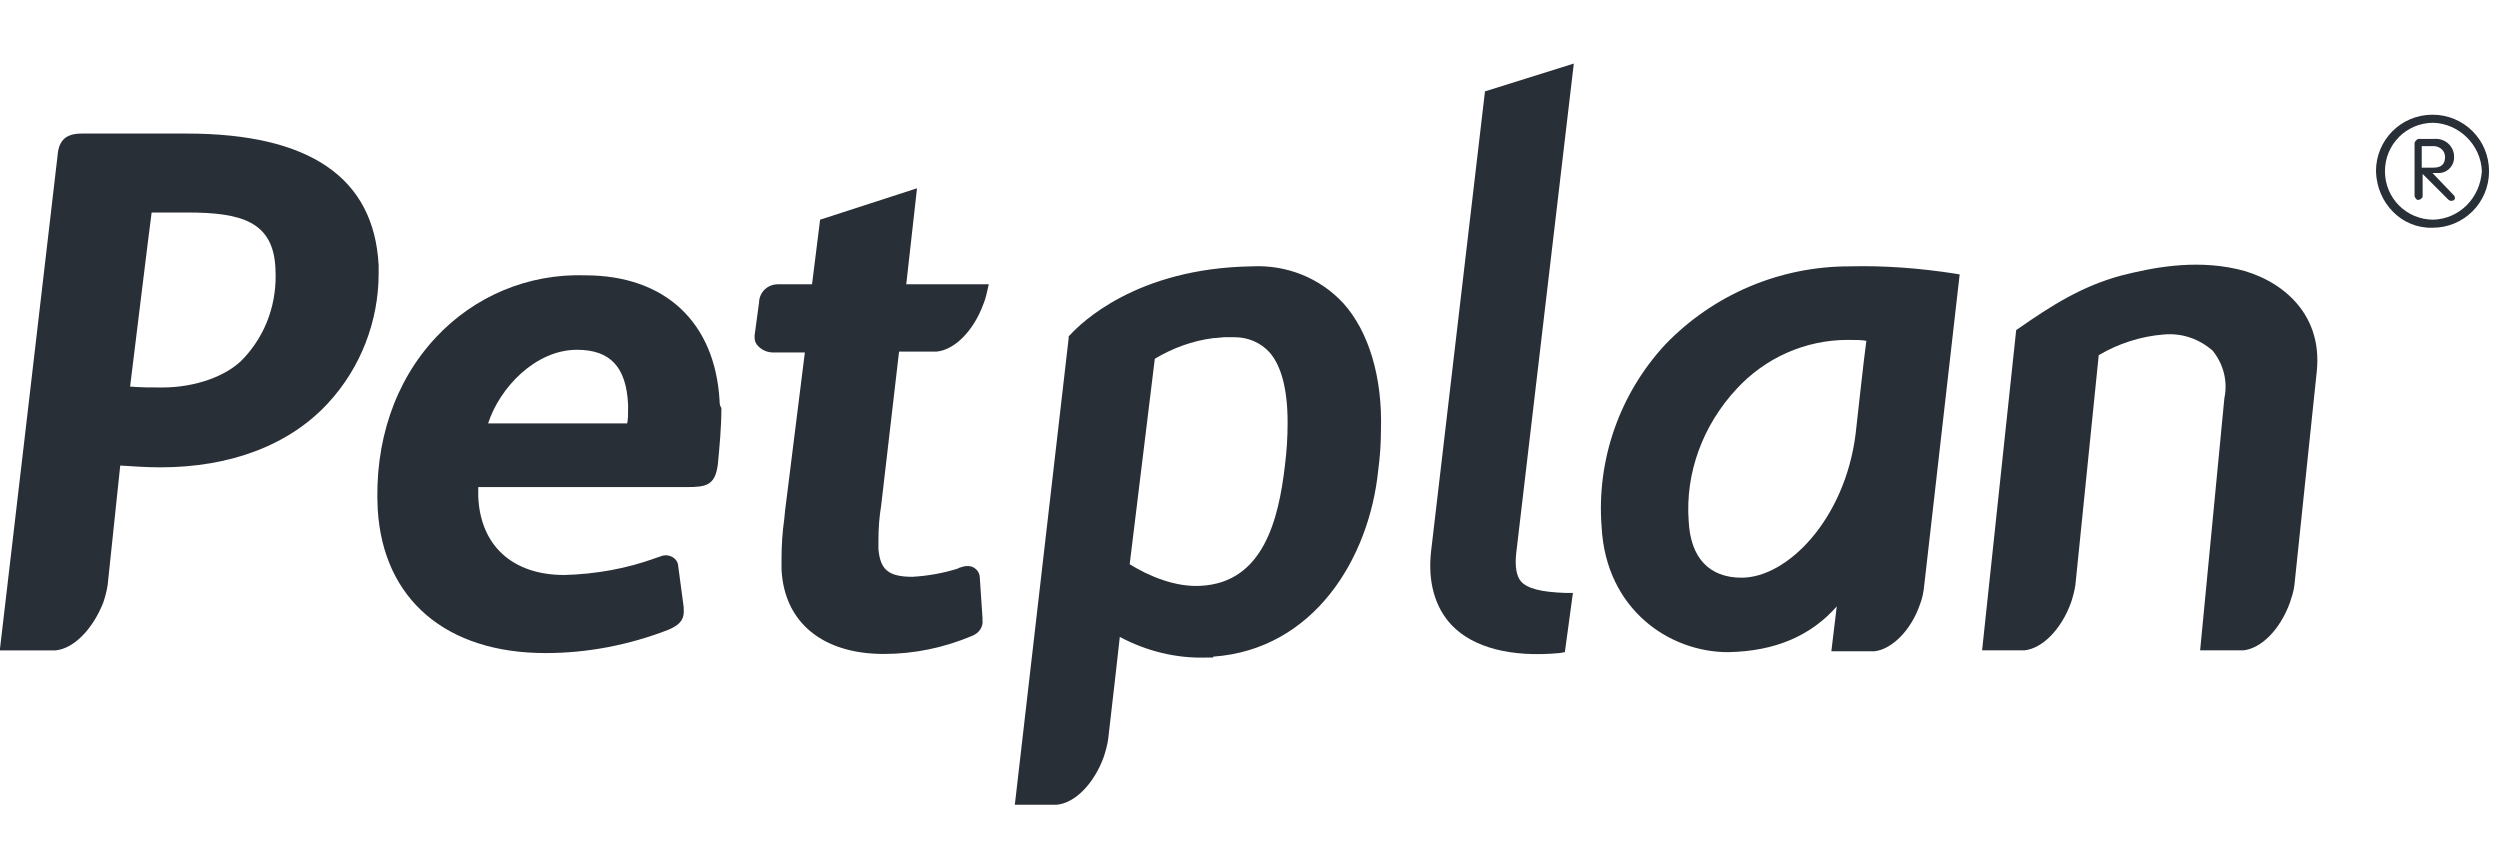 <svg width="118" height="40" viewBox="0 0 118 40" fill="none" xmlns="http://www.w3.org/2000/svg">
<path d="M70.091 4.313L67.55 25.997C67.381 27.437 67.72 28.665 68.524 29.512C69.541 30.571 71.32 31.037 73.607 30.825L73.861 30.782L74.242 27.987H73.903C72.717 27.945 72.082 27.776 71.785 27.437C71.574 27.183 71.489 26.717 71.574 26.039L74.284 3L70.091 4.313Z" fill="#292F36"/>
<path d="M33.965 18.924C33.754 15.197 31.382 12.995 27.613 12.995C24.944 12.91 22.403 13.969 20.582 15.917C18.634 17.992 17.66 20.872 17.829 24.049C18.084 28.284 21.048 30.825 25.749 30.825C27.74 30.825 29.688 30.444 31.551 29.724C31.932 29.554 32.314 29.343 32.271 28.792V28.665L32.017 26.759C32.017 26.42 31.721 26.209 31.424 26.209C31.297 26.209 31.212 26.251 31.085 26.293L30.958 26.336C29.561 26.844 28.121 27.098 26.639 27.14C24.182 27.14 22.657 25.743 22.573 23.413V22.99H32.441C33.33 22.99 33.754 22.905 33.881 21.931C33.965 21.042 34.05 20.152 34.05 19.263C33.965 19.136 33.965 19.009 33.965 18.924ZM29.603 19.983H23.039C23.589 18.289 25.283 16.51 27.231 16.51C28.798 16.51 29.561 17.315 29.645 19.093V19.39C29.645 19.602 29.645 19.771 29.603 19.983Z" fill="#292F36"/>
<path d="M114.348 9.268C114.348 9.352 114.221 9.437 114.136 9.437C114.051 9.437 114.009 9.352 113.967 9.268V6.769C113.967 6.684 114.051 6.6 114.136 6.557H114.179H114.899C115.364 6.515 115.788 6.854 115.83 7.32C115.83 7.32 115.83 7.32 115.83 7.362C115.873 7.785 115.534 8.167 115.11 8.167C115.068 8.167 115.026 8.167 114.983 8.167H114.814L115.788 9.183C115.83 9.225 115.873 9.268 115.873 9.352C115.873 9.437 115.788 9.48 115.703 9.48C115.618 9.48 115.576 9.437 115.534 9.395L114.348 8.209V9.268ZM114.348 7.913H114.856C115.237 7.913 115.407 7.743 115.407 7.404C115.407 7.108 115.153 6.896 114.856 6.896C114.856 6.896 114.856 6.896 114.814 6.896H114.306V7.913H114.348Z" fill="#292F36"/>
<path d="M112.146 8.082C112.146 6.6 113.332 5.414 114.815 5.414C116.297 5.414 117.483 6.6 117.483 8.082C117.483 9.564 116.297 10.75 114.815 10.75C113.375 10.793 112.189 9.607 112.146 8.082C112.146 8.125 112.146 8.125 112.146 8.082ZM117.144 8.082C117.102 6.854 116.085 5.838 114.857 5.795C113.586 5.795 112.57 6.812 112.57 8.082C112.57 9.353 113.586 10.369 114.857 10.369C116.085 10.327 117.059 9.353 117.144 8.082Z" fill="#292F36"/>
<path d="M17.872 12.529C17.66 8.379 14.611 6.304 8.809 6.304H3.854C3.007 6.304 2.753 6.727 2.71 7.405C2.71 7.405 0.042 30.317 0 30.613C0 30.656 0 30.656 0 30.698H2.626C3.473 30.613 4.362 29.724 4.87 28.453C4.955 28.199 5.04 27.903 5.082 27.606L5.675 21.974C6.31 22.016 6.946 22.058 7.581 22.058C10.884 22.058 13.68 21 15.501 19.009C17.025 17.357 17.872 15.155 17.872 12.911C17.872 12.784 17.872 12.656 17.872 12.529ZM11.52 16.892C10.757 17.738 9.233 18.289 7.666 18.289C7.073 18.289 6.691 18.289 6.141 18.247C6.183 17.908 7.115 10.285 7.157 10.031H8.851C11.393 10.031 12.917 10.454 13.002 12.699C13.086 14.266 12.578 15.748 11.52 16.892Z" fill="#292F36"/>
<path d="M63.401 14.308C62.3 13.122 60.733 12.487 59.081 12.572C53.618 12.656 50.992 15.282 50.526 15.79L50.441 15.875V15.96L47.9 37.982H49.891C50.738 37.898 51.627 37.008 52.093 35.738C52.178 35.483 52.263 35.187 52.305 34.891C52.559 32.688 52.813 30.486 52.855 30.063C54.126 30.74 55.524 31.079 56.921 31.037H57.26V30.994C62.003 30.655 64.629 26.378 65.053 22.185C65.137 21.55 65.18 20.957 65.18 20.322C65.264 17.781 64.587 15.621 63.401 14.308ZM60.648 21.974C60.352 24.515 59.632 27.479 56.709 27.648C55.481 27.733 54.211 27.183 53.321 26.632L54.507 16.934C55.354 16.425 56.286 16.087 57.26 15.96C57.387 15.96 57.726 15.917 57.768 15.917C57.98 15.917 58.276 15.917 58.276 15.917C58.912 15.917 59.505 16.171 59.928 16.637C60.479 17.273 60.775 18.374 60.775 19.941C60.775 20.661 60.733 21.296 60.648 21.974ZM86.694 28.623L86.44 30.74H88.473C89.278 30.655 90.209 29.766 90.633 28.496C90.718 28.284 90.76 28.072 90.802 27.818L92.496 12.953L92.242 12.91C90.59 12.656 88.939 12.529 87.287 12.572C84.026 12.572 80.892 13.884 78.605 16.256C76.445 18.585 75.344 21.719 75.598 24.896C75.81 28.75 78.774 30.782 81.57 30.782C83.772 30.74 85.466 30.02 86.694 28.623ZM82.205 27.267C80.68 27.267 79.791 26.336 79.706 24.599C79.537 22.312 80.384 20.068 81.951 18.374C83.306 16.891 85.212 16.044 87.202 16.044C87.584 16.044 87.88 16.044 88.092 16.087C88.007 16.637 87.584 20.491 87.584 20.491C87.075 24.515 84.365 27.267 82.205 27.267Z" fill="#292F36"/>
<path d="M42.436 16.595H44.215C45.062 16.51 45.951 15.621 46.417 14.35C46.544 14.054 46.586 13.757 46.671 13.418H42.775C42.817 13.122 43.156 9.945 43.283 8.887L38.709 10.369L38.328 13.418H36.718C36.252 13.418 35.871 13.757 35.829 14.223V14.265L35.617 15.832C35.617 15.875 35.617 15.875 35.617 15.917C35.617 16.086 35.66 16.213 35.787 16.34C35.998 16.552 36.252 16.637 36.507 16.637H37.989L37.057 24.091L37.015 24.514C36.93 25.107 36.888 25.742 36.888 26.378V26.886C37.015 29.385 38.836 30.867 41.716 30.867C43.156 30.867 44.553 30.571 45.866 30.02C46.205 29.893 46.417 29.596 46.374 29.258V29.173L46.247 27.267C46.247 26.971 45.993 26.717 45.697 26.717C45.697 26.717 45.697 26.717 45.654 26.717C45.527 26.717 45.4 26.759 45.273 26.801L45.189 26.844C44.511 27.055 43.791 27.183 43.071 27.225C41.928 27.225 41.546 26.886 41.462 25.912V25.488C41.462 24.938 41.504 24.387 41.589 23.879L42.436 16.595Z" fill="#292F36"/>
<path d="M104.439 16.552C104.947 17.187 105.159 17.992 104.99 18.797L103.846 30.697H105.879C106.726 30.613 107.615 29.723 108.081 28.453C108.166 28.199 108.251 27.945 108.293 27.648L109.352 17.526C109.648 14.646 107.488 13.122 105.582 12.698C103.507 12.232 101.517 12.656 100.161 12.995C98.256 13.503 96.816 14.434 95.291 15.493L95.164 15.578L93.555 30.697H95.545C96.392 30.613 97.282 29.723 97.748 28.453C97.832 28.199 97.917 27.902 97.959 27.606L99.06 16.764C99.992 16.213 101.051 15.874 102.11 15.79C102.999 15.705 103.804 16.002 104.439 16.552Z" fill="#292F36"/>
</svg>
